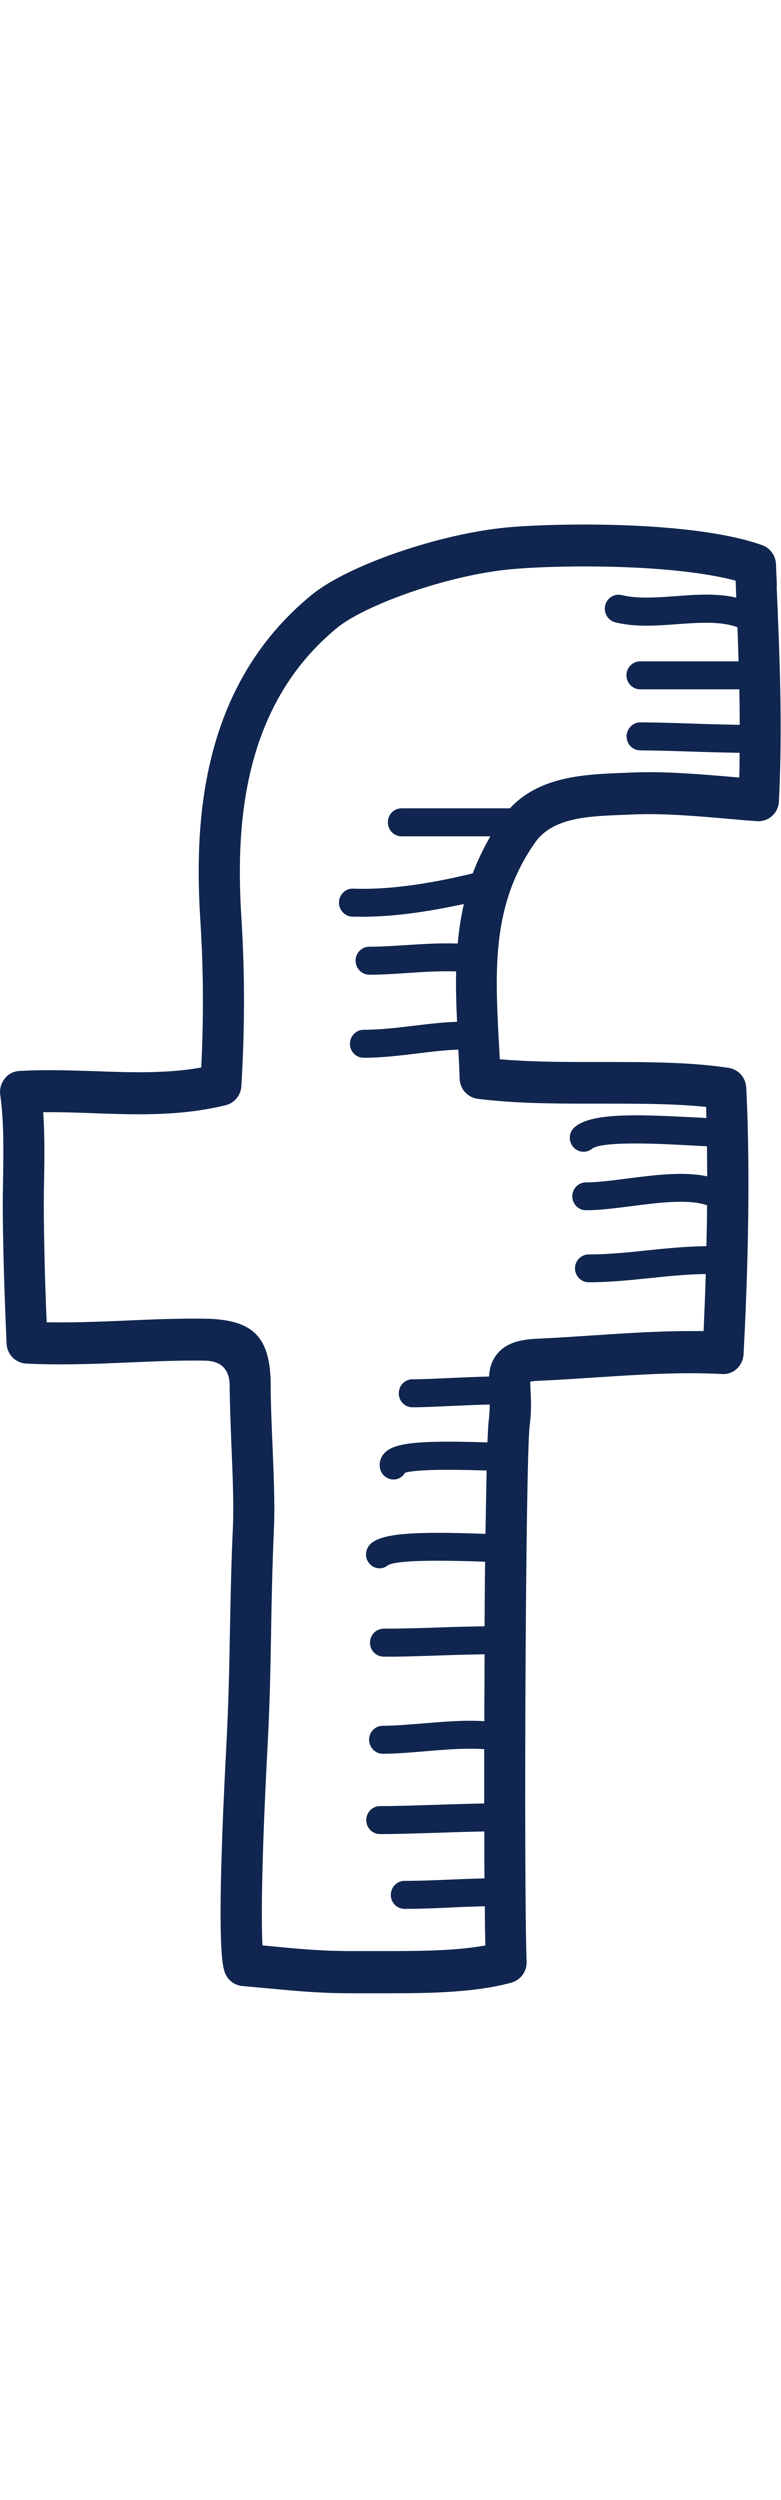  <svg xmlns="http://www.w3.org/2000/svg" width="15" viewBox="0 0 25 48" fill="none">
                    <g clip-path="url(#clip0_23_11791)">
                      <path
                        d="M24.868 2.732L24.839 2.051C24.827 1.777 24.654 1.538 24.399 1.445C22.793 0.873 20.146 0.785 18.71 0.785C17.788 0.785 16.866 0.818 16.24 0.877C14.062 1.079 11.135 2.089 9.978 3.035C6.381 5.975 6.22 10.392 6.413 13.458C6.512 14.997 6.521 16.541 6.442 18.16C5.85 18.266 5.211 18.312 4.438 18.312C3.981 18.312 3.524 18.295 3.058 18.278C2.268 18.253 1.465 18.224 0.626 18.27C0.44 18.278 0.267 18.367 0.152 18.514C0.033 18.661 -0.017 18.85 0.008 19.035C0.127 19.893 0.111 20.773 0.099 21.706C0.09 22.119 0.086 22.539 0.09 22.96C0.107 24.369 0.148 25.547 0.21 26.994C0.226 27.338 0.494 27.616 0.831 27.633C1.815 27.688 3.017 27.65 4.116 27.599C4.919 27.566 5.747 27.528 6.545 27.54C7.083 27.549 7.352 27.819 7.352 28.352C7.352 28.878 7.381 29.526 7.406 30.211C7.447 31.174 7.488 32.171 7.455 32.878C7.397 34.144 7.381 35.183 7.36 36.188C7.34 37.349 7.319 38.447 7.245 39.869C6.916 46.106 7.113 46.826 7.179 47.065C7.253 47.335 7.484 47.528 7.76 47.553C8.068 47.579 8.357 47.608 8.632 47.633C9.501 47.713 10.254 47.785 11.234 47.785H12.49C13.836 47.785 15.244 47.755 16.372 47.444C16.668 47.36 16.87 47.082 16.857 46.771C16.767 44.348 16.82 30.653 16.956 29.614C17.018 29.143 16.997 28.752 16.981 28.466C16.981 28.386 16.973 28.293 16.973 28.213C17.034 28.201 17.129 28.188 17.269 28.184C17.866 28.159 18.463 28.116 19.06 28.079C20.406 27.99 21.789 27.898 23.11 27.969C23.481 27.994 23.781 27.704 23.802 27.334C23.901 25.492 24.045 21.929 23.888 18.804C23.872 18.484 23.637 18.219 23.328 18.173C22.172 17.996 20.904 17.984 19.591 17.984H18.837C17.858 17.984 16.898 17.975 15.997 17.895C15.989 17.685 15.976 17.475 15.964 17.265C15.849 15.031 15.742 12.919 17.137 10.951C17.697 10.16 18.837 10.118 19.945 10.076L20.262 10.063C21.213 10.021 22.303 10.114 23.254 10.198C23.6 10.228 23.93 10.257 24.234 10.278C24.411 10.291 24.584 10.228 24.716 10.11C24.848 9.992 24.926 9.82 24.934 9.643C25.053 7.212 24.955 4.936 24.86 2.741L24.868 2.732ZM23.37 8.856C22.382 8.772 21.233 8.675 20.208 8.722L19.899 8.734C18.718 8.781 17.273 8.84 16.322 9.866H12.852C12.609 9.866 12.415 10.068 12.415 10.316C12.415 10.564 12.613 10.762 12.852 10.762H15.696C15.47 11.157 15.281 11.553 15.132 11.948C13.646 12.31 12.358 12.478 11.304 12.436H11.287C11.053 12.436 10.859 12.625 10.851 12.869C10.843 13.117 11.032 13.323 11.275 13.332C11.382 13.332 11.493 13.336 11.604 13.336C12.543 13.336 13.634 13.193 14.848 12.928C14.754 13.349 14.688 13.773 14.651 14.194C14.116 14.173 13.572 14.207 13.045 14.24C12.638 14.265 12.218 14.295 11.819 14.295C11.576 14.295 11.382 14.497 11.382 14.741C11.382 14.985 11.58 15.191 11.819 15.191C12.247 15.191 12.683 15.161 13.103 15.132C13.626 15.098 14.12 15.069 14.601 15.086C14.589 15.624 14.605 16.163 14.63 16.697C14.165 16.713 13.704 16.768 13.251 16.823C12.72 16.886 12.177 16.953 11.642 16.953C11.399 16.953 11.201 17.155 11.201 17.403C11.201 17.651 11.399 17.849 11.642 17.849C12.23 17.849 12.802 17.778 13.358 17.71C13.811 17.656 14.243 17.601 14.671 17.588C14.688 17.9 14.704 18.207 14.713 18.514C14.721 18.846 14.968 19.119 15.289 19.162C16.421 19.305 17.619 19.317 18.846 19.317H19.599C20.653 19.317 21.674 19.326 22.604 19.422C22.604 19.54 22.612 19.658 22.612 19.776C22.456 19.767 22.287 19.759 22.11 19.75C20.258 19.654 18.911 19.62 18.389 20.074C18.207 20.234 18.191 20.503 18.339 20.693C18.426 20.798 18.549 20.857 18.677 20.857C18.776 20.857 18.874 20.823 18.953 20.76C19.278 20.503 21.229 20.604 22.061 20.651C22.266 20.663 22.456 20.672 22.629 20.68C22.633 21 22.637 21.323 22.637 21.643C21.896 21.483 20.986 21.597 20.097 21.71C19.599 21.774 19.13 21.837 18.755 21.837C18.512 21.837 18.319 22.039 18.319 22.282C18.319 22.526 18.516 22.728 18.755 22.728C19.187 22.728 19.681 22.665 20.208 22.598C21.073 22.484 22.04 22.362 22.633 22.569C22.633 23.014 22.62 23.452 22.612 23.877C21.986 23.885 21.365 23.944 20.76 24.007C20.13 24.074 19.48 24.142 18.841 24.142C18.599 24.142 18.405 24.344 18.405 24.587C18.405 24.831 18.603 25.033 18.841 25.033C19.525 25.033 20.196 24.962 20.85 24.895C21.447 24.831 22.019 24.777 22.592 24.768C22.571 25.441 22.546 26.064 22.522 26.594C22.382 26.594 22.238 26.594 22.089 26.594C21.056 26.594 19.998 26.665 18.973 26.733C18.384 26.77 17.796 26.813 17.207 26.838C16.763 26.859 16.265 26.926 15.943 27.292C15.738 27.523 15.672 27.78 15.655 28.049C15.235 28.058 14.803 28.079 14.404 28.096C13.955 28.116 13.535 28.137 13.202 28.137C12.959 28.137 12.765 28.339 12.765 28.588C12.765 28.836 12.963 29.034 13.202 29.034C13.543 29.034 13.976 29.012 14.441 28.991C14.836 28.975 15.264 28.953 15.676 28.945C15.676 29.097 15.668 29.256 15.647 29.433C15.63 29.555 15.618 29.807 15.602 30.157C13.391 30.085 12.609 30.169 12.304 30.501C12.193 30.623 12.14 30.775 12.156 30.935C12.177 31.166 12.37 31.343 12.592 31.343C12.605 31.343 12.621 31.343 12.634 31.343C12.778 31.33 12.897 31.246 12.967 31.128C13.272 31.036 14.149 31.01 15.577 31.057C15.565 31.629 15.552 32.319 15.54 33.084C13.185 32.996 12.251 33.076 11.88 33.387C11.695 33.547 11.658 33.833 11.814 34.022C11.901 34.131 12.028 34.186 12.152 34.186C12.247 34.186 12.341 34.152 12.424 34.085C12.662 33.946 13.712 33.908 15.528 33.976C15.519 34.632 15.515 35.326 15.511 36.041C15.058 36.049 14.61 36.058 14.161 36.075C13.547 36.096 12.914 36.117 12.284 36.117C12.041 36.117 11.843 36.319 11.843 36.567C11.843 36.815 12.041 37.013 12.284 37.013H12.592C12.592 37.013 12.621 37.013 12.638 37.013C13.165 37.008 13.683 36.987 14.194 36.971C14.63 36.954 15.071 36.945 15.511 36.937C15.511 37.644 15.503 38.363 15.503 39.078C14.877 39.036 14.198 39.095 13.535 39.149C13.074 39.187 12.638 39.225 12.251 39.225C12.008 39.225 11.814 39.427 11.814 39.671C11.814 39.915 12.012 40.121 12.251 40.121C12.671 40.121 13.123 40.083 13.605 40.041C14.26 39.986 14.927 39.932 15.499 39.974C15.499 40.567 15.499 41.151 15.499 41.711C15.009 41.719 14.486 41.736 13.976 41.753C13.309 41.774 12.671 41.795 12.164 41.795C11.921 41.795 11.724 41.997 11.724 42.245C11.724 42.493 11.921 42.691 12.164 42.691C12.679 42.691 13.329 42.67 14.005 42.649C14.507 42.632 15.021 42.615 15.503 42.607C15.503 43.137 15.503 43.646 15.507 44.108C15.145 44.117 14.787 44.13 14.428 44.146C13.943 44.167 13.441 44.188 12.947 44.188C12.704 44.188 12.51 44.39 12.51 44.638C12.51 44.887 12.708 45.084 12.951 45.084C13.465 45.084 13.976 45.063 14.47 45.038C14.819 45.021 15.169 45.009 15.519 45C15.519 45.492 15.528 45.917 15.536 46.254C14.643 46.418 13.552 46.434 12.498 46.434H11.909C11.745 46.434 11.584 46.434 11.428 46.434H11.238C10.316 46.434 9.591 46.367 8.756 46.287C8.641 46.275 8.521 46.266 8.402 46.254C8.357 45.412 8.377 43.444 8.562 39.936C8.641 38.493 8.657 37.332 8.678 36.209C8.694 35.212 8.715 34.186 8.768 32.937C8.805 32.167 8.76 31.141 8.719 30.152C8.69 29.483 8.665 28.848 8.665 28.352C8.665 26.787 8.118 26.224 6.566 26.198C5.73 26.186 4.882 26.22 4.059 26.257C3.207 26.295 2.289 26.329 1.494 26.312C1.445 25.151 1.416 24.129 1.404 22.943C1.399 22.531 1.404 22.127 1.412 21.727C1.424 21.029 1.432 20.31 1.383 19.591C1.935 19.586 2.478 19.603 3.013 19.624C3.491 19.641 3.964 19.658 4.433 19.658C5.528 19.658 6.385 19.57 7.22 19.368C7.504 19.3 7.71 19.052 7.727 18.753C7.838 16.89 7.838 15.132 7.727 13.37C7.554 10.602 7.681 6.631 10.802 4.082C11.662 3.38 14.28 2.408 16.363 2.215C16.952 2.16 17.833 2.126 18.714 2.126C20.735 2.126 22.456 2.29 23.547 2.581L23.555 2.787C23.559 2.896 23.563 3.014 23.567 3.123C22.946 2.98 22.275 3.027 21.624 3.077C20.994 3.123 20.402 3.165 19.904 3.043C19.669 2.985 19.43 3.132 19.372 3.371C19.315 3.611 19.459 3.855 19.694 3.914C20.328 4.074 21.019 4.023 21.686 3.973C22.398 3.922 23.065 3.876 23.604 4.07C23.621 4.431 23.629 4.797 23.641 5.163H20.492C20.249 5.163 20.052 5.365 20.052 5.609C20.052 5.853 20.249 6.059 20.492 6.059H23.666C23.674 6.434 23.678 6.812 23.678 7.195C23.189 7.186 22.703 7.174 22.229 7.157C21.649 7.136 21.073 7.119 20.496 7.115C20.258 7.115 20.06 7.313 20.056 7.561C20.056 7.809 20.249 8.011 20.492 8.011C21.06 8.015 21.633 8.036 22.205 8.053C22.686 8.07 23.176 8.082 23.674 8.091C23.674 8.356 23.674 8.612 23.662 8.882C23.567 8.873 23.473 8.865 23.378 8.856H23.37Z"
                        fill="#102650" />
                    </g>
                    <defs>
                      <clipPath id="clip0_23_11791">
                        <rect width="25" height="47" fill="white" transform="translate(0 0.785)" />
                      </clipPath>
                    </defs>
                  </svg>
